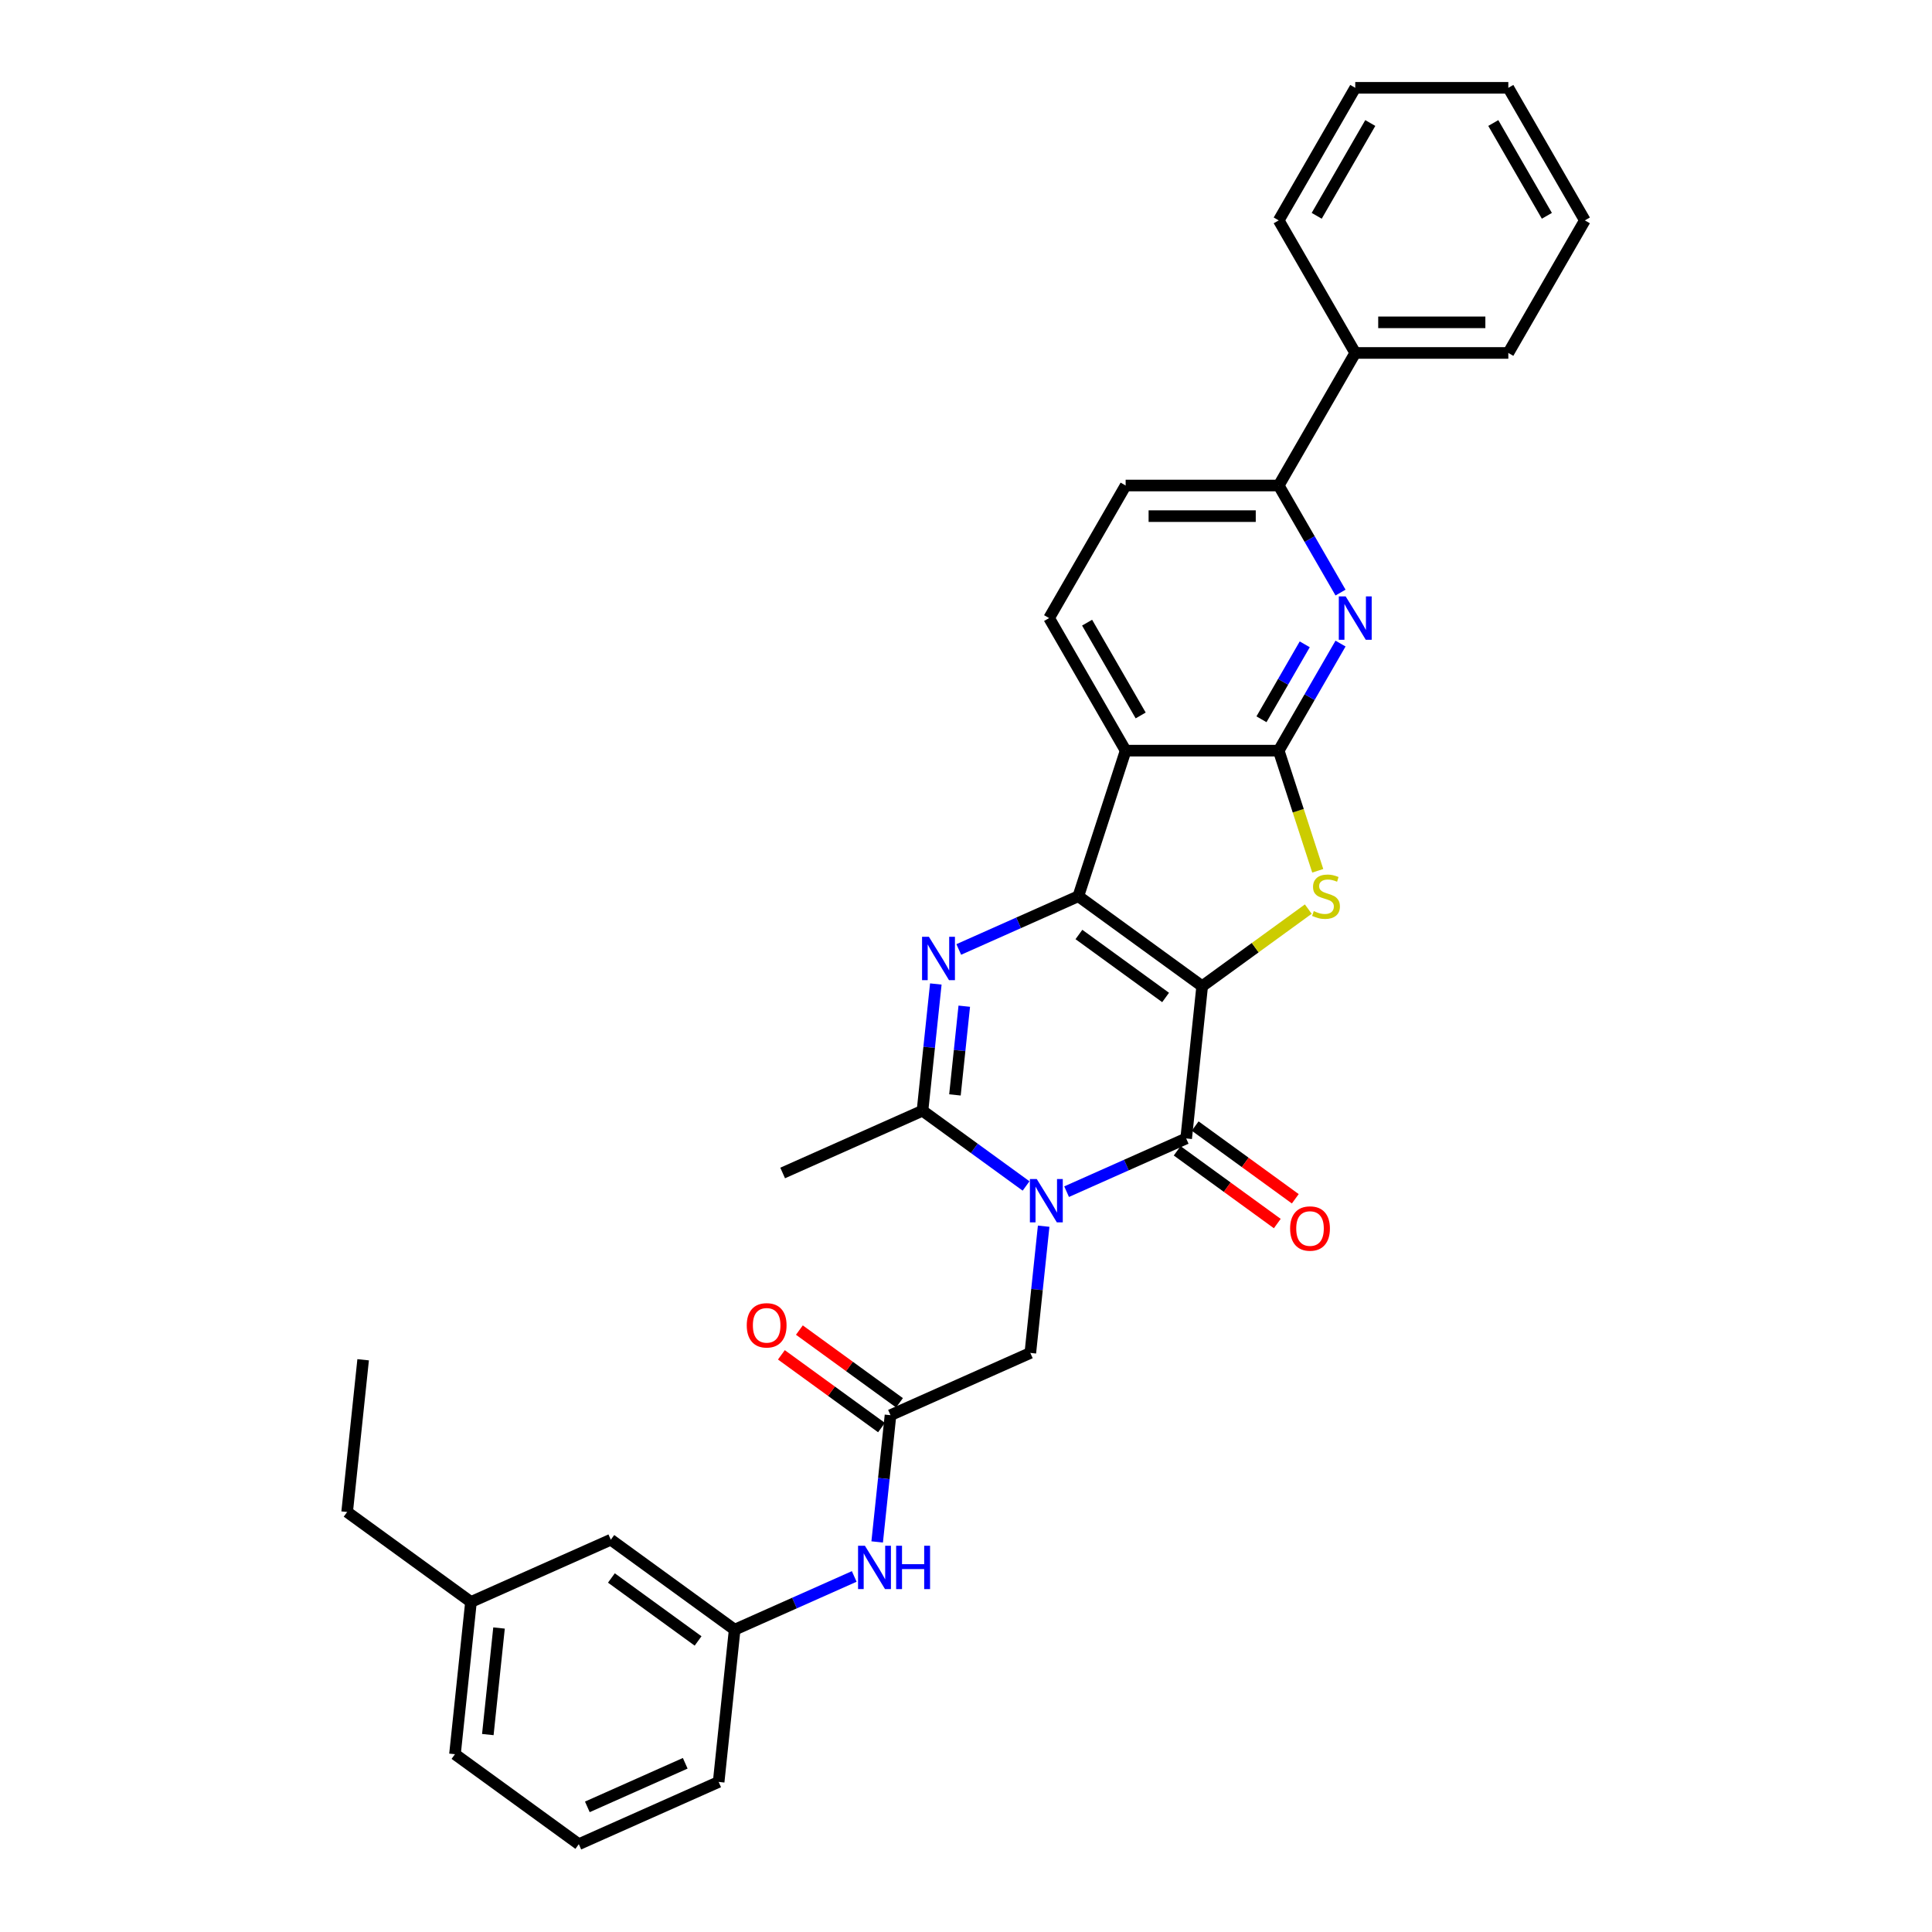 <?xml version='1.0' encoding='iso-8859-1'?>
<svg version='1.1' baseProfile='full'
              xmlns='http://www.w3.org/2000/svg'
                      xmlns:rdkit='http://www.rdkit.org/xml'
                      xmlns:xlink='http://www.w3.org/1999/xlink'
                  xml:space='preserve'
width='1000px' height='1000px' viewBox='0 0 1000 1000'>
<!-- END OF HEADER -->
<rect style='opacity:1.0;fill:#FFFFFF;stroke:none' width='1000' height='1000' x='0' y='0'> </rect>
<path class='bond-0' d='M 622.245,510.456 L 558.146,463.885' style='fill:none;fill-rule:evenodd;stroke:#000000;stroke-width:6px;stroke-linecap:butt;stroke-linejoin:miter;stroke-opacity:1' />
<path class='bond-0' d='M 603.316,516.29 L 558.447,483.691' style='fill:none;fill-rule:evenodd;stroke:#000000;stroke-width:6px;stroke-linecap:butt;stroke-linejoin:miter;stroke-opacity:1' />
<path class='bond-2' d='M 622.245,510.456 L 613.963,589.252' style='fill:none;fill-rule:evenodd;stroke:#000000;stroke-width:6px;stroke-linecap:butt;stroke-linejoin:miter;stroke-opacity:1' />
<path class='bond-4' d='M 622.245,510.456 L 649.707,490.504' style='fill:none;fill-rule:evenodd;stroke:#000000;stroke-width:6px;stroke-linecap:butt;stroke-linejoin:miter;stroke-opacity:1' />
<path class='bond-4' d='M 649.707,490.504 L 677.169,470.551' style='fill:none;fill-rule:evenodd;stroke:#CCCC00;stroke-width:6px;stroke-linecap:butt;stroke-linejoin:miter;stroke-opacity:1' />
<path class='bond-3' d='M 558.146,463.885 L 527.201,477.663' style='fill:none;fill-rule:evenodd;stroke:#000000;stroke-width:6px;stroke-linecap:butt;stroke-linejoin:miter;stroke-opacity:1' />
<path class='bond-3' d='M 527.201,477.663 L 496.255,491.441' style='fill:none;fill-rule:evenodd;stroke:#0000FF;stroke-width:6px;stroke-linecap:butt;stroke-linejoin:miter;stroke-opacity:1' />
<path class='bond-6' d='M 558.146,463.885 L 582.63,388.533' style='fill:none;fill-rule:evenodd;stroke:#000000;stroke-width:6px;stroke-linecap:butt;stroke-linejoin:miter;stroke-opacity:1' />
<path class='bond-1' d='M 552.072,616.808 L 583.018,603.03' style='fill:none;fill-rule:evenodd;stroke:#0000FF;stroke-width:6px;stroke-linecap:butt;stroke-linejoin:miter;stroke-opacity:1' />
<path class='bond-1' d='M 583.018,603.03 L 613.963,589.252' style='fill:none;fill-rule:evenodd;stroke:#000000;stroke-width:6px;stroke-linecap:butt;stroke-linejoin:miter;stroke-opacity:1' />
<path class='bond-7' d='M 531.092,613.857 L 504.288,594.382' style='fill:none;fill-rule:evenodd;stroke:#0000FF;stroke-width:6px;stroke-linecap:butt;stroke-linejoin:miter;stroke-opacity:1' />
<path class='bond-7' d='M 504.288,594.382 L 477.483,574.908' style='fill:none;fill-rule:evenodd;stroke:#000000;stroke-width:6px;stroke-linecap:butt;stroke-linejoin:miter;stroke-opacity:1' />
<path class='bond-9' d='M 540.195,634.678 L 536.748,667.476' style='fill:none;fill-rule:evenodd;stroke:#0000FF;stroke-width:6px;stroke-linecap:butt;stroke-linejoin:miter;stroke-opacity:1' />
<path class='bond-9' d='M 536.748,667.476 L 533.3,700.275' style='fill:none;fill-rule:evenodd;stroke:#000000;stroke-width:6px;stroke-linecap:butt;stroke-linejoin:miter;stroke-opacity:1' />
<path class='bond-13' d='M 609.306,595.662 L 635.215,614.486' style='fill:none;fill-rule:evenodd;stroke:#000000;stroke-width:6px;stroke-linecap:butt;stroke-linejoin:miter;stroke-opacity:1' />
<path class='bond-13' d='M 635.215,614.486 L 661.124,633.31' style='fill:none;fill-rule:evenodd;stroke:#FF0000;stroke-width:6px;stroke-linecap:butt;stroke-linejoin:miter;stroke-opacity:1' />
<path class='bond-13' d='M 618.62,582.842 L 644.529,601.666' style='fill:none;fill-rule:evenodd;stroke:#000000;stroke-width:6px;stroke-linecap:butt;stroke-linejoin:miter;stroke-opacity:1' />
<path class='bond-13' d='M 644.529,601.666 L 670.438,620.49' style='fill:none;fill-rule:evenodd;stroke:#FF0000;stroke-width:6px;stroke-linecap:butt;stroke-linejoin:miter;stroke-opacity:1' />
<path class='bond-33' d='M 484.378,509.311 L 480.931,542.109' style='fill:none;fill-rule:evenodd;stroke:#0000FF;stroke-width:6px;stroke-linecap:butt;stroke-linejoin:miter;stroke-opacity:1' />
<path class='bond-33' d='M 480.931,542.109 L 477.483,574.908' style='fill:none;fill-rule:evenodd;stroke:#000000;stroke-width:6px;stroke-linecap:butt;stroke-linejoin:miter;stroke-opacity:1' />
<path class='bond-33' d='M 499.103,520.807 L 496.69,543.766' style='fill:none;fill-rule:evenodd;stroke:#0000FF;stroke-width:6px;stroke-linecap:butt;stroke-linejoin:miter;stroke-opacity:1' />
<path class='bond-33' d='M 496.69,543.766 L 494.277,566.725' style='fill:none;fill-rule:evenodd;stroke:#000000;stroke-width:6px;stroke-linecap:butt;stroke-linejoin:miter;stroke-opacity:1' />
<path class='bond-5' d='M 682.065,450.717 L 671.963,419.625' style='fill:none;fill-rule:evenodd;stroke:#CCCC00;stroke-width:6px;stroke-linecap:butt;stroke-linejoin:miter;stroke-opacity:1' />
<path class='bond-5' d='M 671.963,419.625 L 661.86,388.533' style='fill:none;fill-rule:evenodd;stroke:#000000;stroke-width:6px;stroke-linecap:butt;stroke-linejoin:miter;stroke-opacity:1' />
<path class='bond-8' d='M 661.86,388.533 L 677.857,360.825' style='fill:none;fill-rule:evenodd;stroke:#000000;stroke-width:6px;stroke-linecap:butt;stroke-linejoin:miter;stroke-opacity:1' />
<path class='bond-8' d='M 677.857,360.825 L 693.854,333.117' style='fill:none;fill-rule:evenodd;stroke:#0000FF;stroke-width:6px;stroke-linecap:butt;stroke-linejoin:miter;stroke-opacity:1' />
<path class='bond-8' d='M 652.936,372.297 L 664.134,352.902' style='fill:none;fill-rule:evenodd;stroke:#000000;stroke-width:6px;stroke-linecap:butt;stroke-linejoin:miter;stroke-opacity:1' />
<path class='bond-8' d='M 664.134,352.902 L 675.332,333.506' style='fill:none;fill-rule:evenodd;stroke:#0000FF;stroke-width:6px;stroke-linecap:butt;stroke-linejoin:miter;stroke-opacity:1' />
<path class='bond-32' d='M 661.86,388.533 L 582.63,388.533' style='fill:none;fill-rule:evenodd;stroke:#000000;stroke-width:6px;stroke-linecap:butt;stroke-linejoin:miter;stroke-opacity:1' />
<path class='bond-12' d='M 582.63,388.533 L 543.014,319.917' style='fill:none;fill-rule:evenodd;stroke:#000000;stroke-width:6px;stroke-linecap:butt;stroke-linejoin:miter;stroke-opacity:1' />
<path class='bond-12' d='M 590.41,370.317 L 562.68,322.286' style='fill:none;fill-rule:evenodd;stroke:#000000;stroke-width:6px;stroke-linecap:butt;stroke-linejoin:miter;stroke-opacity:1' />
<path class='bond-20' d='M 477.483,574.908 L 405.103,607.134' style='fill:none;fill-rule:evenodd;stroke:#000000;stroke-width:6px;stroke-linecap:butt;stroke-linejoin:miter;stroke-opacity:1' />
<path class='bond-11' d='M 693.854,306.717 L 677.857,279.009' style='fill:none;fill-rule:evenodd;stroke:#0000FF;stroke-width:6px;stroke-linecap:butt;stroke-linejoin:miter;stroke-opacity:1' />
<path class='bond-11' d='M 677.857,279.009 L 661.86,251.301' style='fill:none;fill-rule:evenodd;stroke:#000000;stroke-width:6px;stroke-linecap:butt;stroke-linejoin:miter;stroke-opacity:1' />
<path class='bond-10' d='M 533.3,700.275 L 460.92,732.501' style='fill:none;fill-rule:evenodd;stroke:#000000;stroke-width:6px;stroke-linecap:butt;stroke-linejoin:miter;stroke-opacity:1' />
<path class='bond-14' d='M 460.92,732.501 L 457.473,765.299' style='fill:none;fill-rule:evenodd;stroke:#000000;stroke-width:6px;stroke-linecap:butt;stroke-linejoin:miter;stroke-opacity:1' />
<path class='bond-14' d='M 457.473,765.299 L 454.025,798.097' style='fill:none;fill-rule:evenodd;stroke:#0000FF;stroke-width:6px;stroke-linecap:butt;stroke-linejoin:miter;stroke-opacity:1' />
<path class='bond-16' d='M 465.577,726.091 L 439.668,707.267' style='fill:none;fill-rule:evenodd;stroke:#000000;stroke-width:6px;stroke-linecap:butt;stroke-linejoin:miter;stroke-opacity:1' />
<path class='bond-16' d='M 439.668,707.267 L 413.759,688.443' style='fill:none;fill-rule:evenodd;stroke:#FF0000;stroke-width:6px;stroke-linecap:butt;stroke-linejoin:miter;stroke-opacity:1' />
<path class='bond-16' d='M 456.263,738.911 L 430.354,720.087' style='fill:none;fill-rule:evenodd;stroke:#000000;stroke-width:6px;stroke-linecap:butt;stroke-linejoin:miter;stroke-opacity:1' />
<path class='bond-16' d='M 430.354,720.087 L 404.445,701.262' style='fill:none;fill-rule:evenodd;stroke:#FF0000;stroke-width:6px;stroke-linecap:butt;stroke-linejoin:miter;stroke-opacity:1' />
<path class='bond-18' d='M 661.86,251.301 L 701.475,182.686' style='fill:none;fill-rule:evenodd;stroke:#000000;stroke-width:6px;stroke-linecap:butt;stroke-linejoin:miter;stroke-opacity:1' />
<path class='bond-34' d='M 661.86,251.301 L 582.63,251.301' style='fill:none;fill-rule:evenodd;stroke:#000000;stroke-width:6px;stroke-linecap:butt;stroke-linejoin:miter;stroke-opacity:1' />
<path class='bond-34' d='M 649.975,267.148 L 594.514,267.148' style='fill:none;fill-rule:evenodd;stroke:#000000;stroke-width:6px;stroke-linecap:butt;stroke-linejoin:miter;stroke-opacity:1' />
<path class='bond-15' d='M 543.014,319.917 L 582.63,251.301' style='fill:none;fill-rule:evenodd;stroke:#000000;stroke-width:6px;stroke-linecap:butt;stroke-linejoin:miter;stroke-opacity:1' />
<path class='bond-17' d='M 442.148,815.968 L 411.203,829.745' style='fill:none;fill-rule:evenodd;stroke:#0000FF;stroke-width:6px;stroke-linecap:butt;stroke-linejoin:miter;stroke-opacity:1' />
<path class='bond-17' d='M 411.203,829.745 L 380.257,843.523' style='fill:none;fill-rule:evenodd;stroke:#000000;stroke-width:6px;stroke-linecap:butt;stroke-linejoin:miter;stroke-opacity:1' />
<path class='bond-19' d='M 380.257,843.523 L 316.158,796.953' style='fill:none;fill-rule:evenodd;stroke:#000000;stroke-width:6px;stroke-linecap:butt;stroke-linejoin:miter;stroke-opacity:1' />
<path class='bond-19' d='M 361.328,849.357 L 316.459,816.758' style='fill:none;fill-rule:evenodd;stroke:#000000;stroke-width:6px;stroke-linecap:butt;stroke-linejoin:miter;stroke-opacity:1' />
<path class='bond-23' d='M 380.257,843.523 L 371.975,922.32' style='fill:none;fill-rule:evenodd;stroke:#000000;stroke-width:6px;stroke-linecap:butt;stroke-linejoin:miter;stroke-opacity:1' />
<path class='bond-24' d='M 701.475,182.686 L 780.706,182.686' style='fill:none;fill-rule:evenodd;stroke:#000000;stroke-width:6px;stroke-linecap:butt;stroke-linejoin:miter;stroke-opacity:1' />
<path class='bond-24' d='M 713.36,166.84 L 768.821,166.84' style='fill:none;fill-rule:evenodd;stroke:#000000;stroke-width:6px;stroke-linecap:butt;stroke-linejoin:miter;stroke-opacity:1' />
<path class='bond-25' d='M 701.475,182.686 L 661.86,114.07' style='fill:none;fill-rule:evenodd;stroke:#000000;stroke-width:6px;stroke-linecap:butt;stroke-linejoin:miter;stroke-opacity:1' />
<path class='bond-21' d='M 316.158,796.953 L 243.778,829.178' style='fill:none;fill-rule:evenodd;stroke:#000000;stroke-width:6px;stroke-linecap:butt;stroke-linejoin:miter;stroke-opacity:1' />
<path class='bond-27' d='M 243.778,829.178 L 179.679,782.608' style='fill:none;fill-rule:evenodd;stroke:#000000;stroke-width:6px;stroke-linecap:butt;stroke-linejoin:miter;stroke-opacity:1' />
<path class='bond-36' d='M 243.778,829.178 L 235.496,907.975' style='fill:none;fill-rule:evenodd;stroke:#000000;stroke-width:6px;stroke-linecap:butt;stroke-linejoin:miter;stroke-opacity:1' />
<path class='bond-36' d='M 258.295,842.654 L 252.498,897.812' style='fill:none;fill-rule:evenodd;stroke:#000000;stroke-width:6px;stroke-linecap:butt;stroke-linejoin:miter;stroke-opacity:1' />
<path class='bond-22' d='M 299.595,954.545 L 371.975,922.32' style='fill:none;fill-rule:evenodd;stroke:#000000;stroke-width:6px;stroke-linecap:butt;stroke-linejoin:miter;stroke-opacity:1' />
<path class='bond-22' d='M 304.007,935.235 L 354.673,912.677' style='fill:none;fill-rule:evenodd;stroke:#000000;stroke-width:6px;stroke-linecap:butt;stroke-linejoin:miter;stroke-opacity:1' />
<path class='bond-26' d='M 299.595,954.545 L 235.496,907.975' style='fill:none;fill-rule:evenodd;stroke:#000000;stroke-width:6px;stroke-linecap:butt;stroke-linejoin:miter;stroke-opacity:1' />
<path class='bond-30' d='M 780.706,182.686 L 820.321,114.07' style='fill:none;fill-rule:evenodd;stroke:#000000;stroke-width:6px;stroke-linecap:butt;stroke-linejoin:miter;stroke-opacity:1' />
<path class='bond-29' d='M 661.86,114.07 L 701.475,45.455' style='fill:none;fill-rule:evenodd;stroke:#000000;stroke-width:6px;stroke-linecap:butt;stroke-linejoin:miter;stroke-opacity:1' />
<path class='bond-29' d='M 681.525,111.701 L 709.256,63.67' style='fill:none;fill-rule:evenodd;stroke:#000000;stroke-width:6px;stroke-linecap:butt;stroke-linejoin:miter;stroke-opacity:1' />
<path class='bond-28' d='M 179.679,782.608 L 187.961,703.812' style='fill:none;fill-rule:evenodd;stroke:#000000;stroke-width:6px;stroke-linecap:butt;stroke-linejoin:miter;stroke-opacity:1' />
<path class='bond-31' d='M 701.475,45.455 L 780.706,45.455' style='fill:none;fill-rule:evenodd;stroke:#000000;stroke-width:6px;stroke-linecap:butt;stroke-linejoin:miter;stroke-opacity:1' />
<path class='bond-35' d='M 820.321,114.07 L 780.706,45.455' style='fill:none;fill-rule:evenodd;stroke:#000000;stroke-width:6px;stroke-linecap:butt;stroke-linejoin:miter;stroke-opacity:1' />
<path class='bond-35' d='M 800.656,111.701 L 772.925,63.67' style='fill:none;fill-rule:evenodd;stroke:#000000;stroke-width:6px;stroke-linecap:butt;stroke-linejoin:miter;stroke-opacity:1' />
<path  class='atom-2' d='M 536.622 610.259
L 543.975 622.144
Q 544.704 623.316, 545.877 625.44
Q 547.049 627.563, 547.113 627.69
L 547.113 610.259
L 550.092 610.259
L 550.092 632.697
L 547.017 632.697
L 539.126 619.703
Q 538.207 618.182, 537.225 616.439
Q 536.274 614.696, 535.989 614.157
L 535.989 632.697
L 533.073 632.697
L 533.073 610.259
L 536.622 610.259
' fill='#0000FF'/>
<path  class='atom-4' d='M 480.805 484.892
L 488.158 496.777
Q 488.887 497.949, 490.06 500.073
Q 491.232 502.196, 491.296 502.323
L 491.296 484.892
L 494.275 484.892
L 494.275 507.33
L 491.201 507.33
L 483.309 494.337
Q 482.39 492.815, 481.408 491.072
Q 480.457 489.329, 480.172 488.79
L 480.172 507.33
L 477.256 507.33
L 477.256 484.892
L 480.805 484.892
' fill='#0000FF'/>
<path  class='atom-5' d='M 680.005 471.587
Q 680.259 471.682, 681.305 472.125
Q 682.35 472.569, 683.491 472.854
Q 684.664 473.108, 685.805 473.108
Q 687.928 473.108, 689.164 472.094
Q 690.4 471.048, 690.4 469.241
Q 690.4 468.005, 689.766 467.245
Q 689.164 466.484, 688.213 466.072
Q 687.263 465.66, 685.678 465.185
Q 683.681 464.583, 682.477 464.012
Q 681.305 463.442, 680.449 462.237
Q 679.625 461.033, 679.625 459.005
Q 679.625 456.184, 681.526 454.441
Q 683.46 452.698, 687.263 452.698
Q 689.861 452.698, 692.809 453.934
L 692.08 456.374
Q 689.386 455.265, 687.358 455.265
Q 685.171 455.265, 683.967 456.184
Q 682.762 457.071, 682.794 458.624
Q 682.794 459.829, 683.396 460.558
Q 684.03 461.287, 684.917 461.699
Q 685.837 462.111, 687.358 462.586
Q 689.386 463.22, 690.59 463.854
Q 691.795 464.487, 692.65 465.787
Q 693.538 467.055, 693.538 469.241
Q 693.538 472.347, 691.446 474.027
Q 689.386 475.675, 685.932 475.675
Q 683.935 475.675, 682.414 475.231
Q 680.924 474.819, 679.149 474.09
L 680.005 471.587
' fill='#CCCC00'/>
<path  class='atom-9' d='M 696.515 308.698
L 703.868 320.583
Q 704.597 321.755, 705.77 323.879
Q 706.942 326.002, 707.006 326.129
L 707.006 308.698
L 709.985 308.698
L 709.985 331.136
L 706.91 331.136
L 699.019 318.142
Q 698.1 316.621, 697.118 314.878
Q 696.167 313.135, 695.882 312.596
L 695.882 331.136
L 692.966 331.136
L 692.966 308.698
L 696.515 308.698
' fill='#0000FF'/>
<path  class='atom-14' d='M 667.762 635.886
Q 667.762 630.499, 670.424 627.488
Q 673.086 624.477, 678.062 624.477
Q 683.037 624.477, 685.7 627.488
Q 688.362 630.499, 688.362 635.886
Q 688.362 641.337, 685.668 644.443
Q 682.974 647.517, 678.062 647.517
Q 673.118 647.517, 670.424 644.443
Q 667.762 641.369, 667.762 635.886
M 678.062 644.982
Q 681.485 644.982, 683.323 642.7
Q 685.192 640.386, 685.192 635.886
Q 685.192 631.481, 683.323 629.263
Q 681.485 627.012, 678.062 627.012
Q 674.639 627.012, 672.769 629.231
Q 670.931 631.449, 670.931 635.886
Q 670.931 640.418, 672.769 642.7
Q 674.639 644.982, 678.062 644.982
' fill='#FF0000'/>
<path  class='atom-15' d='M 447.678 800.078
L 455.031 811.963
Q 455.76 813.135, 456.932 815.259
Q 458.105 817.382, 458.168 817.509
L 458.168 800.078
L 461.147 800.078
L 461.147 822.516
L 458.073 822.516
L 450.182 809.522
Q 449.263 808.001, 448.28 806.258
Q 447.329 804.515, 447.044 803.976
L 447.044 822.516
L 444.129 822.516
L 444.129 800.078
L 447.678 800.078
' fill='#0000FF'/>
<path  class='atom-15' d='M 463.841 800.078
L 466.884 800.078
L 466.884 809.617
L 478.356 809.617
L 478.356 800.078
L 481.399 800.078
L 481.399 822.516
L 478.356 822.516
L 478.356 812.153
L 466.884 812.153
L 466.884 822.516
L 463.841 822.516
L 463.841 800.078
' fill='#0000FF'/>
<path  class='atom-17' d='M 386.521 685.994
Q 386.521 680.606, 389.183 677.595
Q 391.845 674.584, 396.821 674.584
Q 401.797 674.584, 404.459 677.595
Q 407.121 680.606, 407.121 685.994
Q 407.121 691.445, 404.427 694.55
Q 401.733 697.625, 396.821 697.625
Q 391.877 697.625, 389.183 694.55
Q 386.521 691.476, 386.521 685.994
M 396.821 695.089
Q 400.244 695.089, 402.082 692.807
Q 403.952 690.494, 403.952 685.994
Q 403.952 681.588, 402.082 679.37
Q 400.244 677.12, 396.821 677.12
Q 393.398 677.12, 391.528 679.338
Q 389.69 681.557, 389.69 685.994
Q 389.69 690.525, 391.528 692.807
Q 393.398 695.089, 396.821 695.089
' fill='#FF0000'/>
</svg>
